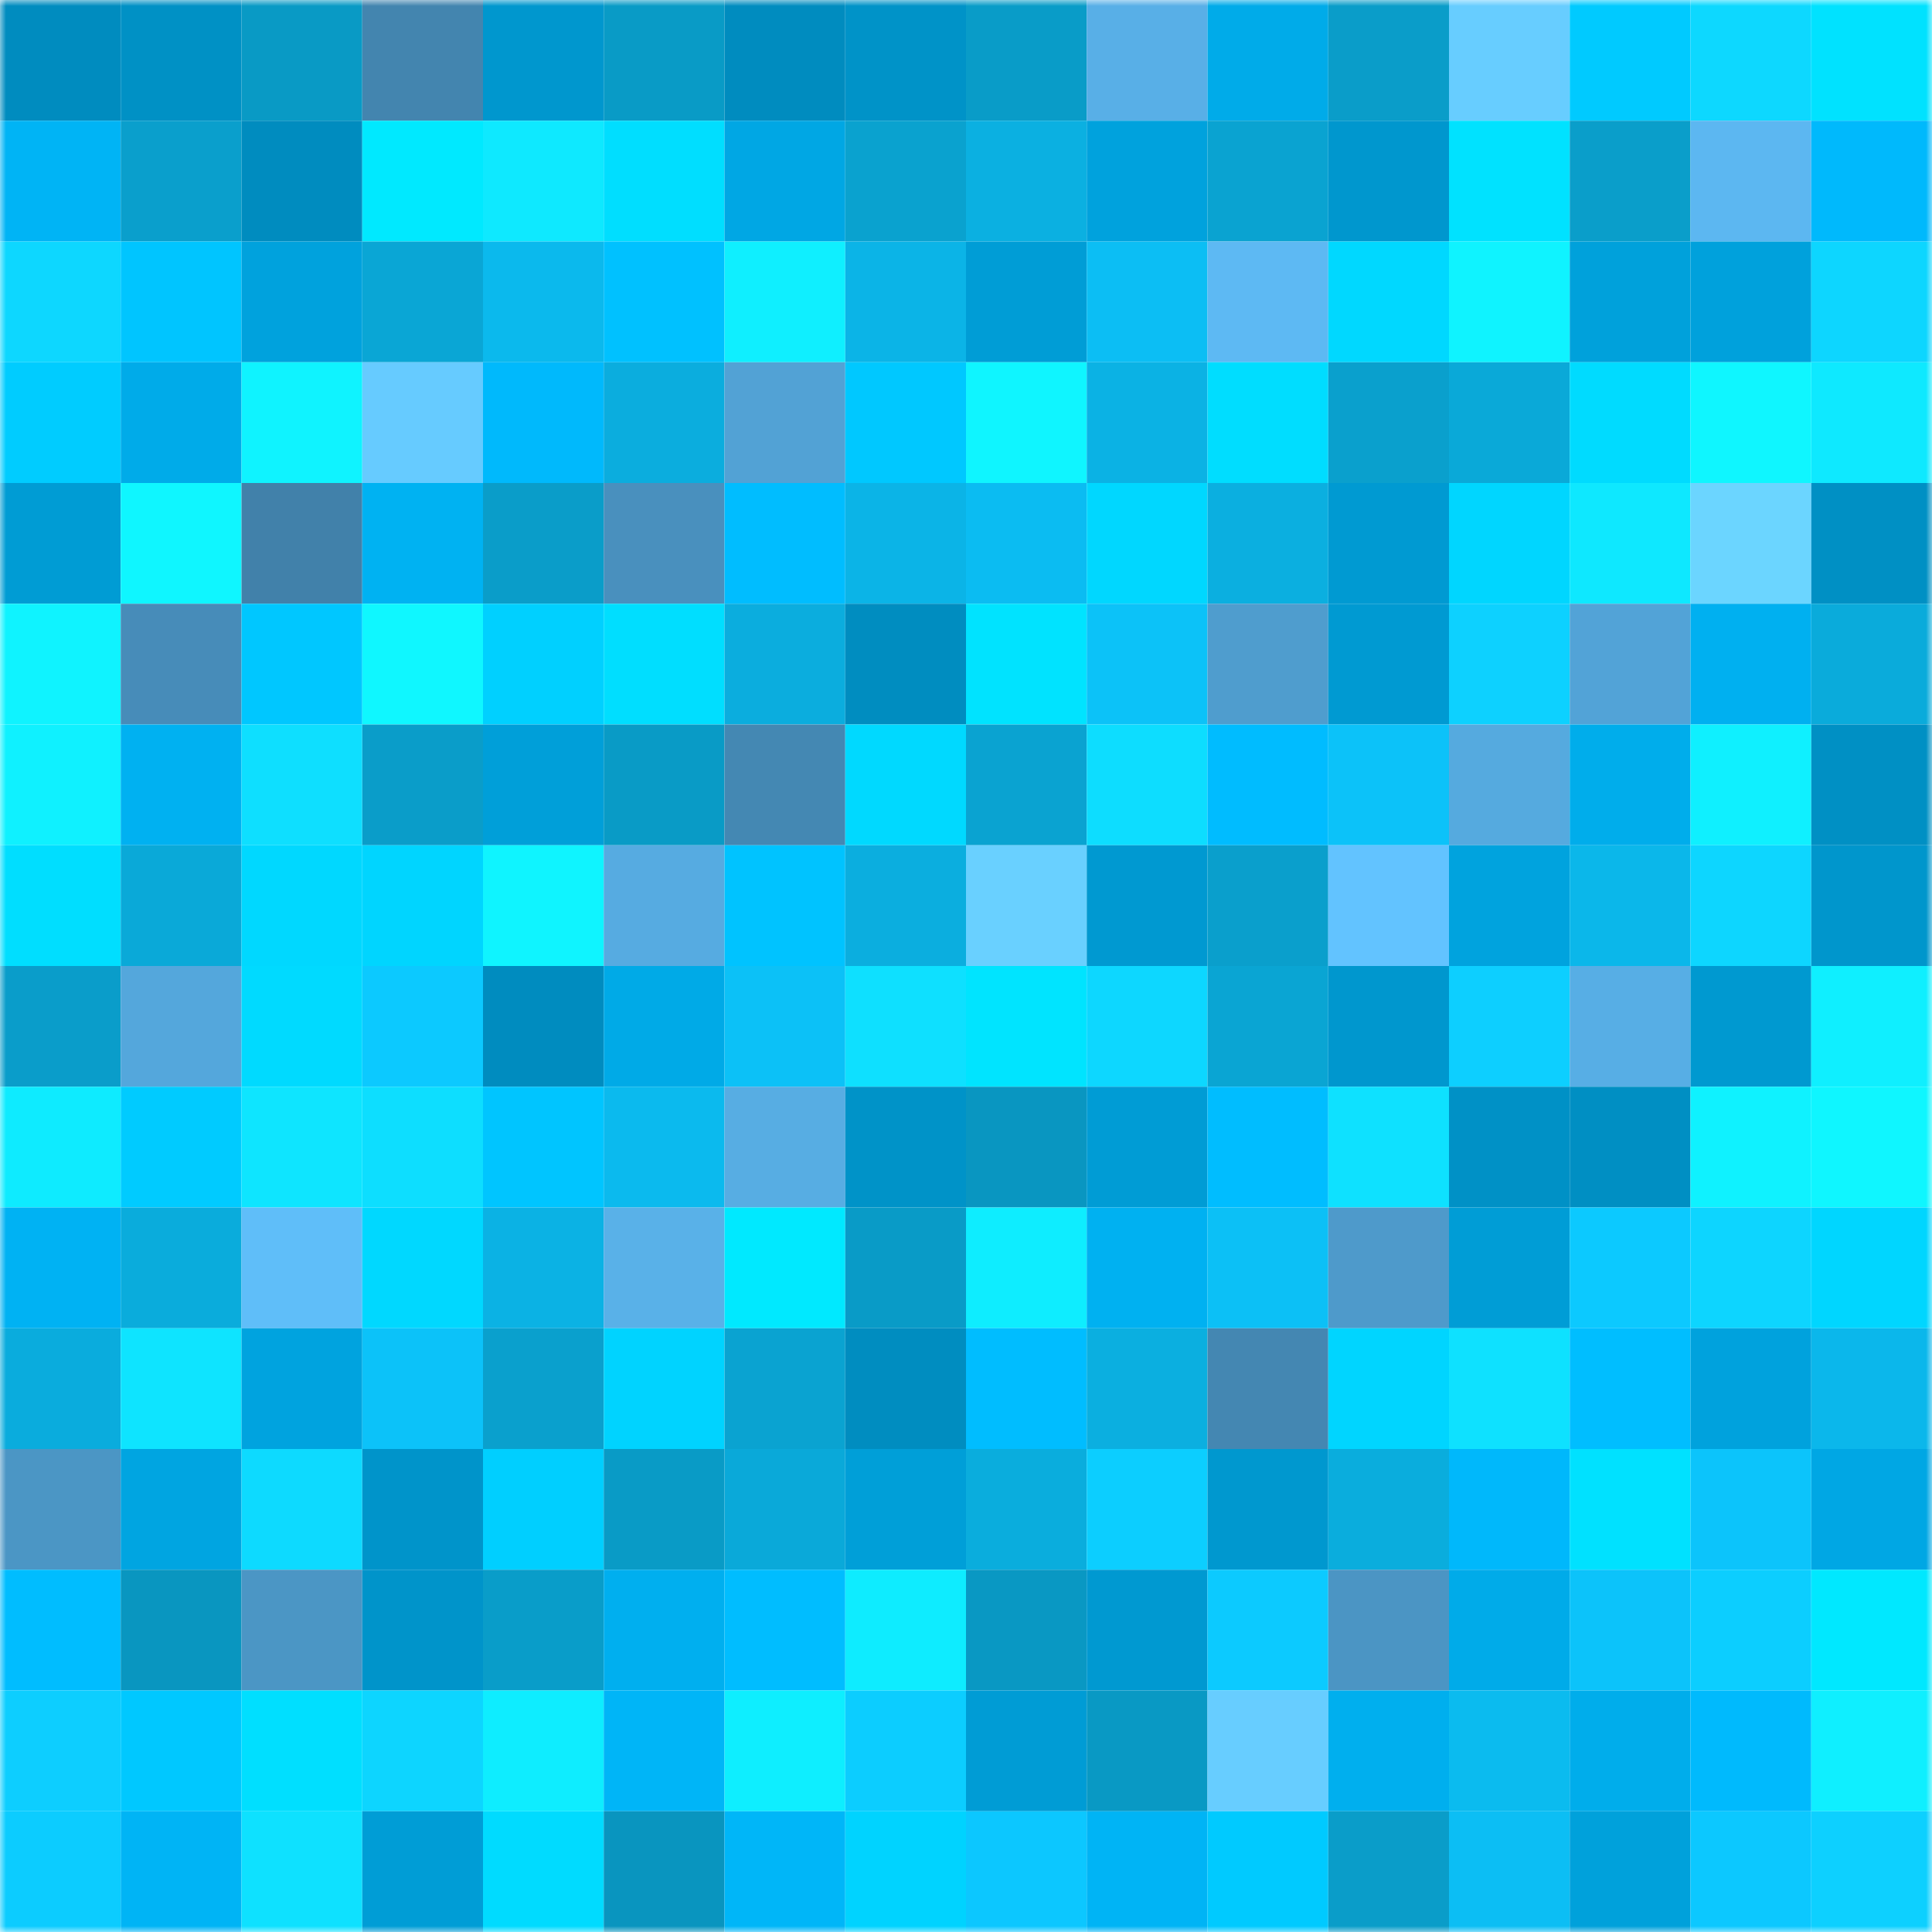 <svg viewBox="0 0 160 160" fill="none" role="img" xmlns="http://www.w3.org/2000/svg" width="240" height="240" name="ens%2Cramenbet.eth"><mask id="1714804777" mask-type="alpha" maskUnits="userSpaceOnUse" x="0" y="0" width="160" height="160"><rect width="160" height="160" fill="#FFFFFF"></rect></mask><g mask="url(#1714804777)"><rect x="0" y="0" width="10" height="10" fill="#008cbf"></rect><rect x="10" y="0" width="10" height="10" fill="#0091c5"></rect><rect x="20" y="0" width="10" height="10" fill="#099ac5"></rect><rect x="30" y="0" width="10" height="10" fill="#4385af"></rect><rect x="40" y="0" width="10" height="10" fill="#0097ce"></rect><rect x="50" y="0" width="10" height="10" fill="#099bc6"></rect><rect x="60" y="0" width="10" height="10" fill="#008cbf"></rect><rect x="70" y="0" width="10" height="10" fill="#0093c8"></rect><rect x="80" y="0" width="10" height="10" fill="#099cc8"></rect><rect x="90" y="0" width="10" height="10" fill="#58afe7"></rect><rect x="100" y="0" width="10" height="10" fill="#00abe9"></rect><rect x="110" y="0" width="10" height="10" fill="#0a9dc9"></rect><rect x="120" y="0" width="10" height="10" fill="#67cdff"></rect><rect x="130" y="0" width="10" height="10" fill="#00caff"></rect><rect x="140" y="0" width="10" height="10" fill="#0dd8ff"></rect><rect x="150" y="0" width="10" height="10" fill="#00e2ff"></rect><rect x="0" y="10" width="10" height="10" fill="#00b4f5"></rect><rect x="10" y="10" width="10" height="10" fill="#0a9fcc"></rect><rect x="20" y="10" width="10" height="10" fill="#008cbf"></rect><rect x="30" y="10" width="10" height="10" fill="#00e9ff"></rect><rect x="40" y="10" width="10" height="10" fill="#0ee9ff"></rect><rect x="50" y="10" width="10" height="10" fill="#00deff"></rect><rect x="60" y="10" width="10" height="10" fill="#00a7e4"></rect><rect x="70" y="10" width="10" height="10" fill="#0aa2cf"></rect><rect x="80" y="10" width="10" height="10" fill="#0bb0e1"></rect><rect x="90" y="10" width="10" height="10" fill="#00a2dd"></rect><rect x="100" y="10" width="10" height="10" fill="#0aa3d1"></rect><rect x="110" y="10" width="10" height="10" fill="#0097ce"></rect><rect x="120" y="10" width="10" height="10" fill="#00e2ff"></rect><rect x="130" y="10" width="10" height="10" fill="#0a9eca"></rect><rect x="140" y="10" width="10" height="10" fill="#5cb7f1"></rect><rect x="150" y="10" width="10" height="10" fill="#00b9fc"></rect><rect x="0" y="20" width="10" height="10" fill="#0dd7ff"></rect><rect x="10" y="20" width="10" height="10" fill="#00c5ff"></rect><rect x="20" y="20" width="10" height="10" fill="#00a2dd"></rect><rect x="30" y="20" width="10" height="10" fill="#0aa6d5"></rect><rect x="40" y="20" width="10" height="10" fill="#0bb9ed"></rect><rect x="50" y="20" width="10" height="10" fill="#00c1ff"></rect><rect x="60" y="20" width="10" height="10" fill="#0fefff"></rect><rect x="70" y="20" width="10" height="10" fill="#0bb4e7"></rect><rect x="80" y="20" width="10" height="10" fill="#009dd6"></rect><rect x="90" y="20" width="10" height="10" fill="#0cbef4"></rect><rect x="100" y="20" width="10" height="10" fill="#5db9f3"></rect><rect x="110" y="20" width="10" height="10" fill="#00d8ff"></rect><rect x="120" y="20" width="10" height="10" fill="#0ff3ff"></rect><rect x="130" y="20" width="10" height="10" fill="#00a1db"></rect><rect x="140" y="20" width="10" height="10" fill="#00a1dc"></rect><rect x="150" y="20" width="10" height="10" fill="#0dd6ff"></rect><rect x="0" y="30" width="10" height="10" fill="#00ccff"></rect><rect x="10" y="30" width="10" height="10" fill="#00abe9"></rect><rect x="20" y="30" width="10" height="10" fill="#0ff3ff"></rect><rect x="30" y="30" width="10" height="10" fill="#66cbff"></rect><rect x="40" y="30" width="10" height="10" fill="#00b9fc"></rect><rect x="50" y="30" width="10" height="10" fill="#0badde"></rect><rect x="60" y="30" width="10" height="10" fill="#52a2d5"></rect><rect x="70" y="30" width="10" height="10" fill="#00c8ff"></rect><rect x="80" y="30" width="10" height="10" fill="#0ff5ff"></rect><rect x="90" y="30" width="10" height="10" fill="#0bb2e4"></rect><rect x="100" y="30" width="10" height="10" fill="#00ddff"></rect><rect x="110" y="30" width="10" height="10" fill="#0aa0cd"></rect><rect x="120" y="30" width="10" height="10" fill="#0aa9d8"></rect><rect x="130" y="30" width="10" height="10" fill="#00dbff"></rect><rect x="140" y="30" width="10" height="10" fill="#0ff6ff"></rect><rect x="150" y="30" width="10" height="10" fill="#0ee9ff"></rect><rect x="0" y="40" width="10" height="10" fill="#009cd4"></rect><rect x="10" y="40" width="10" height="10" fill="#0ff6ff"></rect><rect x="20" y="40" width="10" height="10" fill="#4181aa"></rect><rect x="30" y="40" width="10" height="10" fill="#00b2f2"></rect><rect x="40" y="40" width="10" height="10" fill="#0a9dc9"></rect><rect x="50" y="40" width="10" height="10" fill="#4990be"></rect><rect x="60" y="40" width="10" height="10" fill="#00bdff"></rect><rect x="70" y="40" width="10" height="10" fill="#0bb4e7"></rect><rect x="80" y="40" width="10" height="10" fill="#0bbcf2"></rect><rect x="90" y="40" width="10" height="10" fill="#00d7ff"></rect><rect x="100" y="40" width="10" height="10" fill="#0bafe0"></rect><rect x="110" y="40" width="10" height="10" fill="#009ad2"></rect><rect x="120" y="40" width="10" height="10" fill="#00d6ff"></rect><rect x="130" y="40" width="10" height="10" fill="#0ee8ff"></rect><rect x="140" y="40" width="10" height="10" fill="#6bd5ff"></rect><rect x="150" y="40" width="10" height="10" fill="#0090c4"></rect><rect x="0" y="50" width="10" height="10" fill="#0ff3ff"></rect><rect x="10" y="50" width="10" height="10" fill="#478cb9"></rect><rect x="20" y="50" width="10" height="10" fill="#00c7ff"></rect><rect x="30" y="50" width="10" height="10" fill="#0ff7ff"></rect><rect x="40" y="50" width="10" height="10" fill="#00d0ff"></rect><rect x="50" y="50" width="10" height="10" fill="#00deff"></rect><rect x="60" y="50" width="10" height="10" fill="#0badde"></rect><rect x="70" y="50" width="10" height="10" fill="#008dc0"></rect><rect x="80" y="50" width="10" height="10" fill="#00e3ff"></rect><rect x="90" y="50" width="10" height="10" fill="#0cc2f8"></rect><rect x="100" y="50" width="10" height="10" fill="#4f9dce"></rect><rect x="110" y="50" width="10" height="10" fill="#009ad2"></rect><rect x="120" y="50" width="10" height="10" fill="#0dd1ff"></rect><rect x="130" y="50" width="10" height="10" fill="#52a3d7"></rect><rect x="140" y="50" width="10" height="10" fill="#00b0f0"></rect><rect x="150" y="50" width="10" height="10" fill="#0aabdb"></rect><rect x="0" y="60" width="10" height="10" fill="#0ff1ff"></rect><rect x="10" y="60" width="10" height="10" fill="#00b1f1"></rect><rect x="20" y="60" width="10" height="10" fill="#0edfff"></rect><rect x="30" y="60" width="10" height="10" fill="#0a9dc9"></rect><rect x="40" y="60" width="10" height="10" fill="#009fd9"></rect><rect x="50" y="60" width="10" height="10" fill="#099bc6"></rect><rect x="60" y="60" width="10" height="10" fill="#4488b3"></rect><rect x="70" y="60" width="10" height="10" fill="#00d9ff"></rect><rect x="80" y="60" width="10" height="10" fill="#0aa3d1"></rect><rect x="90" y="60" width="10" height="10" fill="#0dddff"></rect><rect x="100" y="60" width="10" height="10" fill="#00bcff"></rect><rect x="110" y="60" width="10" height="10" fill="#0cc2f9"></rect><rect x="120" y="60" width="10" height="10" fill="#55aadf"></rect><rect x="130" y="60" width="10" height="10" fill="#00adeb"></rect><rect x="140" y="60" width="10" height="10" fill="#0ff0ff"></rect><rect x="150" y="60" width="10" height="10" fill="#0090c4"></rect><rect x="0" y="70" width="10" height="10" fill="#00deff"></rect><rect x="10" y="70" width="10" height="10" fill="#0aa9d8"></rect><rect x="20" y="70" width="10" height="10" fill="#00d8ff"></rect><rect x="30" y="70" width="10" height="10" fill="#00d5ff"></rect><rect x="40" y="70" width="10" height="10" fill="#0ff4ff"></rect><rect x="50" y="70" width="10" height="10" fill="#56abe1"></rect><rect x="60" y="70" width="10" height="10" fill="#00c3ff"></rect><rect x="70" y="70" width="10" height="10" fill="#0baedf"></rect><rect x="80" y="70" width="10" height="10" fill="#69d0ff"></rect><rect x="90" y="70" width="10" height="10" fill="#0099d1"></rect><rect x="100" y="70" width="10" height="10" fill="#0a9fcc"></rect><rect x="110" y="70" width="10" height="10" fill="#62c3ff"></rect><rect x="120" y="70" width="10" height="10" fill="#00a3de"></rect><rect x="130" y="70" width="10" height="10" fill="#0bb7ea"></rect><rect x="140" y="70" width="10" height="10" fill="#0dd6ff"></rect><rect x="150" y="70" width="10" height="10" fill="#0096cc"></rect><rect x="0" y="80" width="10" height="10" fill="#0a9dca"></rect><rect x="10" y="80" width="10" height="10" fill="#54a7dc"></rect><rect x="20" y="80" width="10" height="10" fill="#00daff"></rect><rect x="30" y="80" width="10" height="10" fill="#0cc9ff"></rect><rect x="40" y="80" width="10" height="10" fill="#008cbf"></rect><rect x="50" y="80" width="10" height="10" fill="#00aae7"></rect><rect x="60" y="80" width="10" height="10" fill="#0cc1f7"></rect><rect x="70" y="80" width="10" height="10" fill="#0ee0ff"></rect><rect x="80" y="80" width="10" height="10" fill="#00e4ff"></rect><rect x="90" y="80" width="10" height="10" fill="#0dd7ff"></rect><rect x="100" y="80" width="10" height="10" fill="#0aa5d3"></rect><rect x="110" y="80" width="10" height="10" fill="#0097ce"></rect><rect x="120" y="80" width="10" height="10" fill="#0dcfff"></rect><rect x="130" y="80" width="10" height="10" fill="#57aee5"></rect><rect x="140" y="80" width="10" height="10" fill="#0099d0"></rect><rect x="150" y="80" width="10" height="10" fill="#0fefff"></rect><rect x="0" y="90" width="10" height="10" fill="#0eebff"></rect><rect x="10" y="90" width="10" height="10" fill="#00cbff"></rect><rect x="20" y="90" width="10" height="10" fill="#0ee5ff"></rect><rect x="30" y="90" width="10" height="10" fill="#0ddeff"></rect><rect x="40" y="90" width="10" height="10" fill="#00c5ff"></rect><rect x="50" y="90" width="10" height="10" fill="#0bbaee"></rect><rect x="60" y="90" width="10" height="10" fill="#57ade3"></rect><rect x="70" y="90" width="10" height="10" fill="#0093c8"></rect><rect x="80" y="90" width="10" height="10" fill="#0996c1"></rect><rect x="90" y="90" width="10" height="10" fill="#009cd5"></rect><rect x="100" y="90" width="10" height="10" fill="#00bdff"></rect><rect x="110" y="90" width="10" height="10" fill="#0ee1ff"></rect><rect x="120" y="90" width="10" height="10" fill="#0091c6"></rect><rect x="130" y="90" width="10" height="10" fill="#008fc3"></rect><rect x="140" y="90" width="10" height="10" fill="#0ff2ff"></rect><rect x="150" y="90" width="10" height="10" fill="#0ff6ff"></rect><rect x="0" y="100" width="10" height="10" fill="#00b2f3"></rect><rect x="10" y="100" width="10" height="10" fill="#0aacdc"></rect><rect x="20" y="100" width="10" height="10" fill="#5fbef9"></rect><rect x="30" y="100" width="10" height="10" fill="#00d8ff"></rect><rect x="40" y="100" width="10" height="10" fill="#0bb2e4"></rect><rect x="50" y="100" width="10" height="10" fill="#59b1e8"></rect><rect x="60" y="100" width="10" height="10" fill="#00e9ff"></rect><rect x="70" y="100" width="10" height="10" fill="#099bc7"></rect><rect x="80" y="100" width="10" height="10" fill="#0eedff"></rect><rect x="90" y="100" width="10" height="10" fill="#00b1f1"></rect><rect x="100" y="100" width="10" height="10" fill="#0cc0f6"></rect><rect x="110" y="100" width="10" height="10" fill="#4e9acb"></rect><rect x="120" y="100" width="10" height="10" fill="#009dd6"></rect><rect x="130" y="100" width="10" height="10" fill="#0cc9ff"></rect><rect x="140" y="100" width="10" height="10" fill="#0dd5ff"></rect><rect x="150" y="100" width="10" height="10" fill="#00d6ff"></rect><rect x="0" y="110" width="10" height="10" fill="#0aacdd"></rect><rect x="10" y="110" width="10" height="10" fill="#0ee4ff"></rect><rect x="20" y="110" width="10" height="10" fill="#00a3df"></rect><rect x="30" y="110" width="10" height="10" fill="#0cc2f9"></rect><rect x="40" y="110" width="10" height="10" fill="#0aa0cd"></rect><rect x="50" y="110" width="10" height="10" fill="#00d3ff"></rect><rect x="60" y="110" width="10" height="10" fill="#0aa3d1"></rect><rect x="70" y="110" width="10" height="10" fill="#008dc0"></rect><rect x="80" y="110" width="10" height="10" fill="#00bdff"></rect><rect x="90" y="110" width="10" height="10" fill="#0bafe0"></rect><rect x="100" y="110" width="10" height="10" fill="#4487b2"></rect><rect x="110" y="110" width="10" height="10" fill="#00d5ff"></rect><rect x="120" y="110" width="10" height="10" fill="#0ee1ff"></rect><rect x="130" y="110" width="10" height="10" fill="#00beff"></rect><rect x="140" y="110" width="10" height="10" fill="#00a2dd"></rect><rect x="150" y="110" width="10" height="10" fill="#0bb7eb"></rect><rect x="0" y="120" width="10" height="10" fill="#4b96c5"></rect><rect x="10" y="120" width="10" height="10" fill="#00a5e1"></rect><rect x="20" y="120" width="10" height="10" fill="#0ddaff"></rect><rect x="30" y="120" width="10" height="10" fill="#0094ca"></rect><rect x="40" y="120" width="10" height="10" fill="#00cfff"></rect><rect x="50" y="120" width="10" height="10" fill="#099bc6"></rect><rect x="60" y="120" width="10" height="10" fill="#0aa9d9"></rect><rect x="70" y="120" width="10" height="10" fill="#009fd8"></rect><rect x="80" y="120" width="10" height="10" fill="#0aaddd"></rect><rect x="90" y="120" width="10" height="10" fill="#0cceff"></rect><rect x="100" y="120" width="10" height="10" fill="#0098cf"></rect><rect x="110" y="120" width="10" height="10" fill="#0aaddd"></rect><rect x="120" y="120" width="10" height="10" fill="#00b8fb"></rect><rect x="130" y="120" width="10" height="10" fill="#00e1ff"></rect><rect x="140" y="120" width="10" height="10" fill="#0cc4fb"></rect><rect x="150" y="120" width="10" height="10" fill="#00a7e4"></rect><rect x="0" y="130" width="10" height="10" fill="#00bdff"></rect><rect x="10" y="130" width="10" height="10" fill="#0996c0"></rect><rect x="20" y="130" width="10" height="10" fill="#4b96c5"></rect><rect x="30" y="130" width="10" height="10" fill="#0094ca"></rect><rect x="40" y="130" width="10" height="10" fill="#099dc9"></rect><rect x="50" y="130" width="10" height="10" fill="#00afef"></rect><rect x="60" y="130" width="10" height="10" fill="#00bdff"></rect><rect x="70" y="130" width="10" height="10" fill="#0eecff"></rect><rect x="80" y="130" width="10" height="10" fill="#0998c3"></rect><rect x="90" y="130" width="10" height="10" fill="#0099d1"></rect><rect x="100" y="130" width="10" height="10" fill="#0ccaff"></rect><rect x="110" y="130" width="10" height="10" fill="#4b95c4"></rect><rect x="120" y="130" width="10" height="10" fill="#00abe9"></rect><rect x="130" y="130" width="10" height="10" fill="#0cc3fa"></rect><rect x="140" y="130" width="10" height="10" fill="#0cceff"></rect><rect x="150" y="130" width="10" height="10" fill="#00e8ff"></rect><rect x="0" y="140" width="10" height="10" fill="#0dceff"></rect><rect x="10" y="140" width="10" height="10" fill="#00c8ff"></rect><rect x="20" y="140" width="10" height="10" fill="#00dfff"></rect><rect x="30" y="140" width="10" height="10" fill="#0dd5ff"></rect><rect x="40" y="140" width="10" height="10" fill="#0eedff"></rect><rect x="50" y="140" width="10" height="10" fill="#00b5f7"></rect><rect x="60" y="140" width="10" height="10" fill="#0eeeff"></rect><rect x="70" y="140" width="10" height="10" fill="#0ccdff"></rect><rect x="80" y="140" width="10" height="10" fill="#009cd5"></rect><rect x="90" y="140" width="10" height="10" fill="#0999c4"></rect><rect x="100" y="140" width="10" height="10" fill="#67cdff"></rect><rect x="110" y="140" width="10" height="10" fill="#00afee"></rect><rect x="120" y="140" width="10" height="10" fill="#0bbbef"></rect><rect x="130" y="140" width="10" height="10" fill="#00adeb"></rect><rect x="140" y="140" width="10" height="10" fill="#00bafd"></rect><rect x="150" y="140" width="10" height="10" fill="#0fefff"></rect><rect x="0" y="150" width="10" height="10" fill="#0cccff"></rect><rect x="10" y="150" width="10" height="10" fill="#00b4f5"></rect><rect x="20" y="150" width="10" height="10" fill="#0ee1ff"></rect><rect x="30" y="150" width="10" height="10" fill="#009dd6"></rect><rect x="40" y="150" width="10" height="10" fill="#00dbff"></rect><rect x="50" y="150" width="10" height="10" fill="#0995bf"></rect><rect x="60" y="150" width="10" height="10" fill="#00b6f8"></rect><rect x="70" y="150" width="10" height="10" fill="#00d3ff"></rect><rect x="80" y="150" width="10" height="10" fill="#0cc7ff"></rect><rect x="90" y="150" width="10" height="10" fill="#00b4f5"></rect><rect x="100" y="150" width="10" height="10" fill="#00caff"></rect><rect x="110" y="150" width="10" height="10" fill="#0a9dc9"></rect><rect x="120" y="150" width="10" height="10" fill="#0cbef4"></rect><rect x="130" y="150" width="10" height="10" fill="#00a1db"></rect><rect x="140" y="150" width="10" height="10" fill="#0cc8ff"></rect><rect x="150" y="150" width="10" height="10" fill="#0dd0ff"></rect></g></svg>